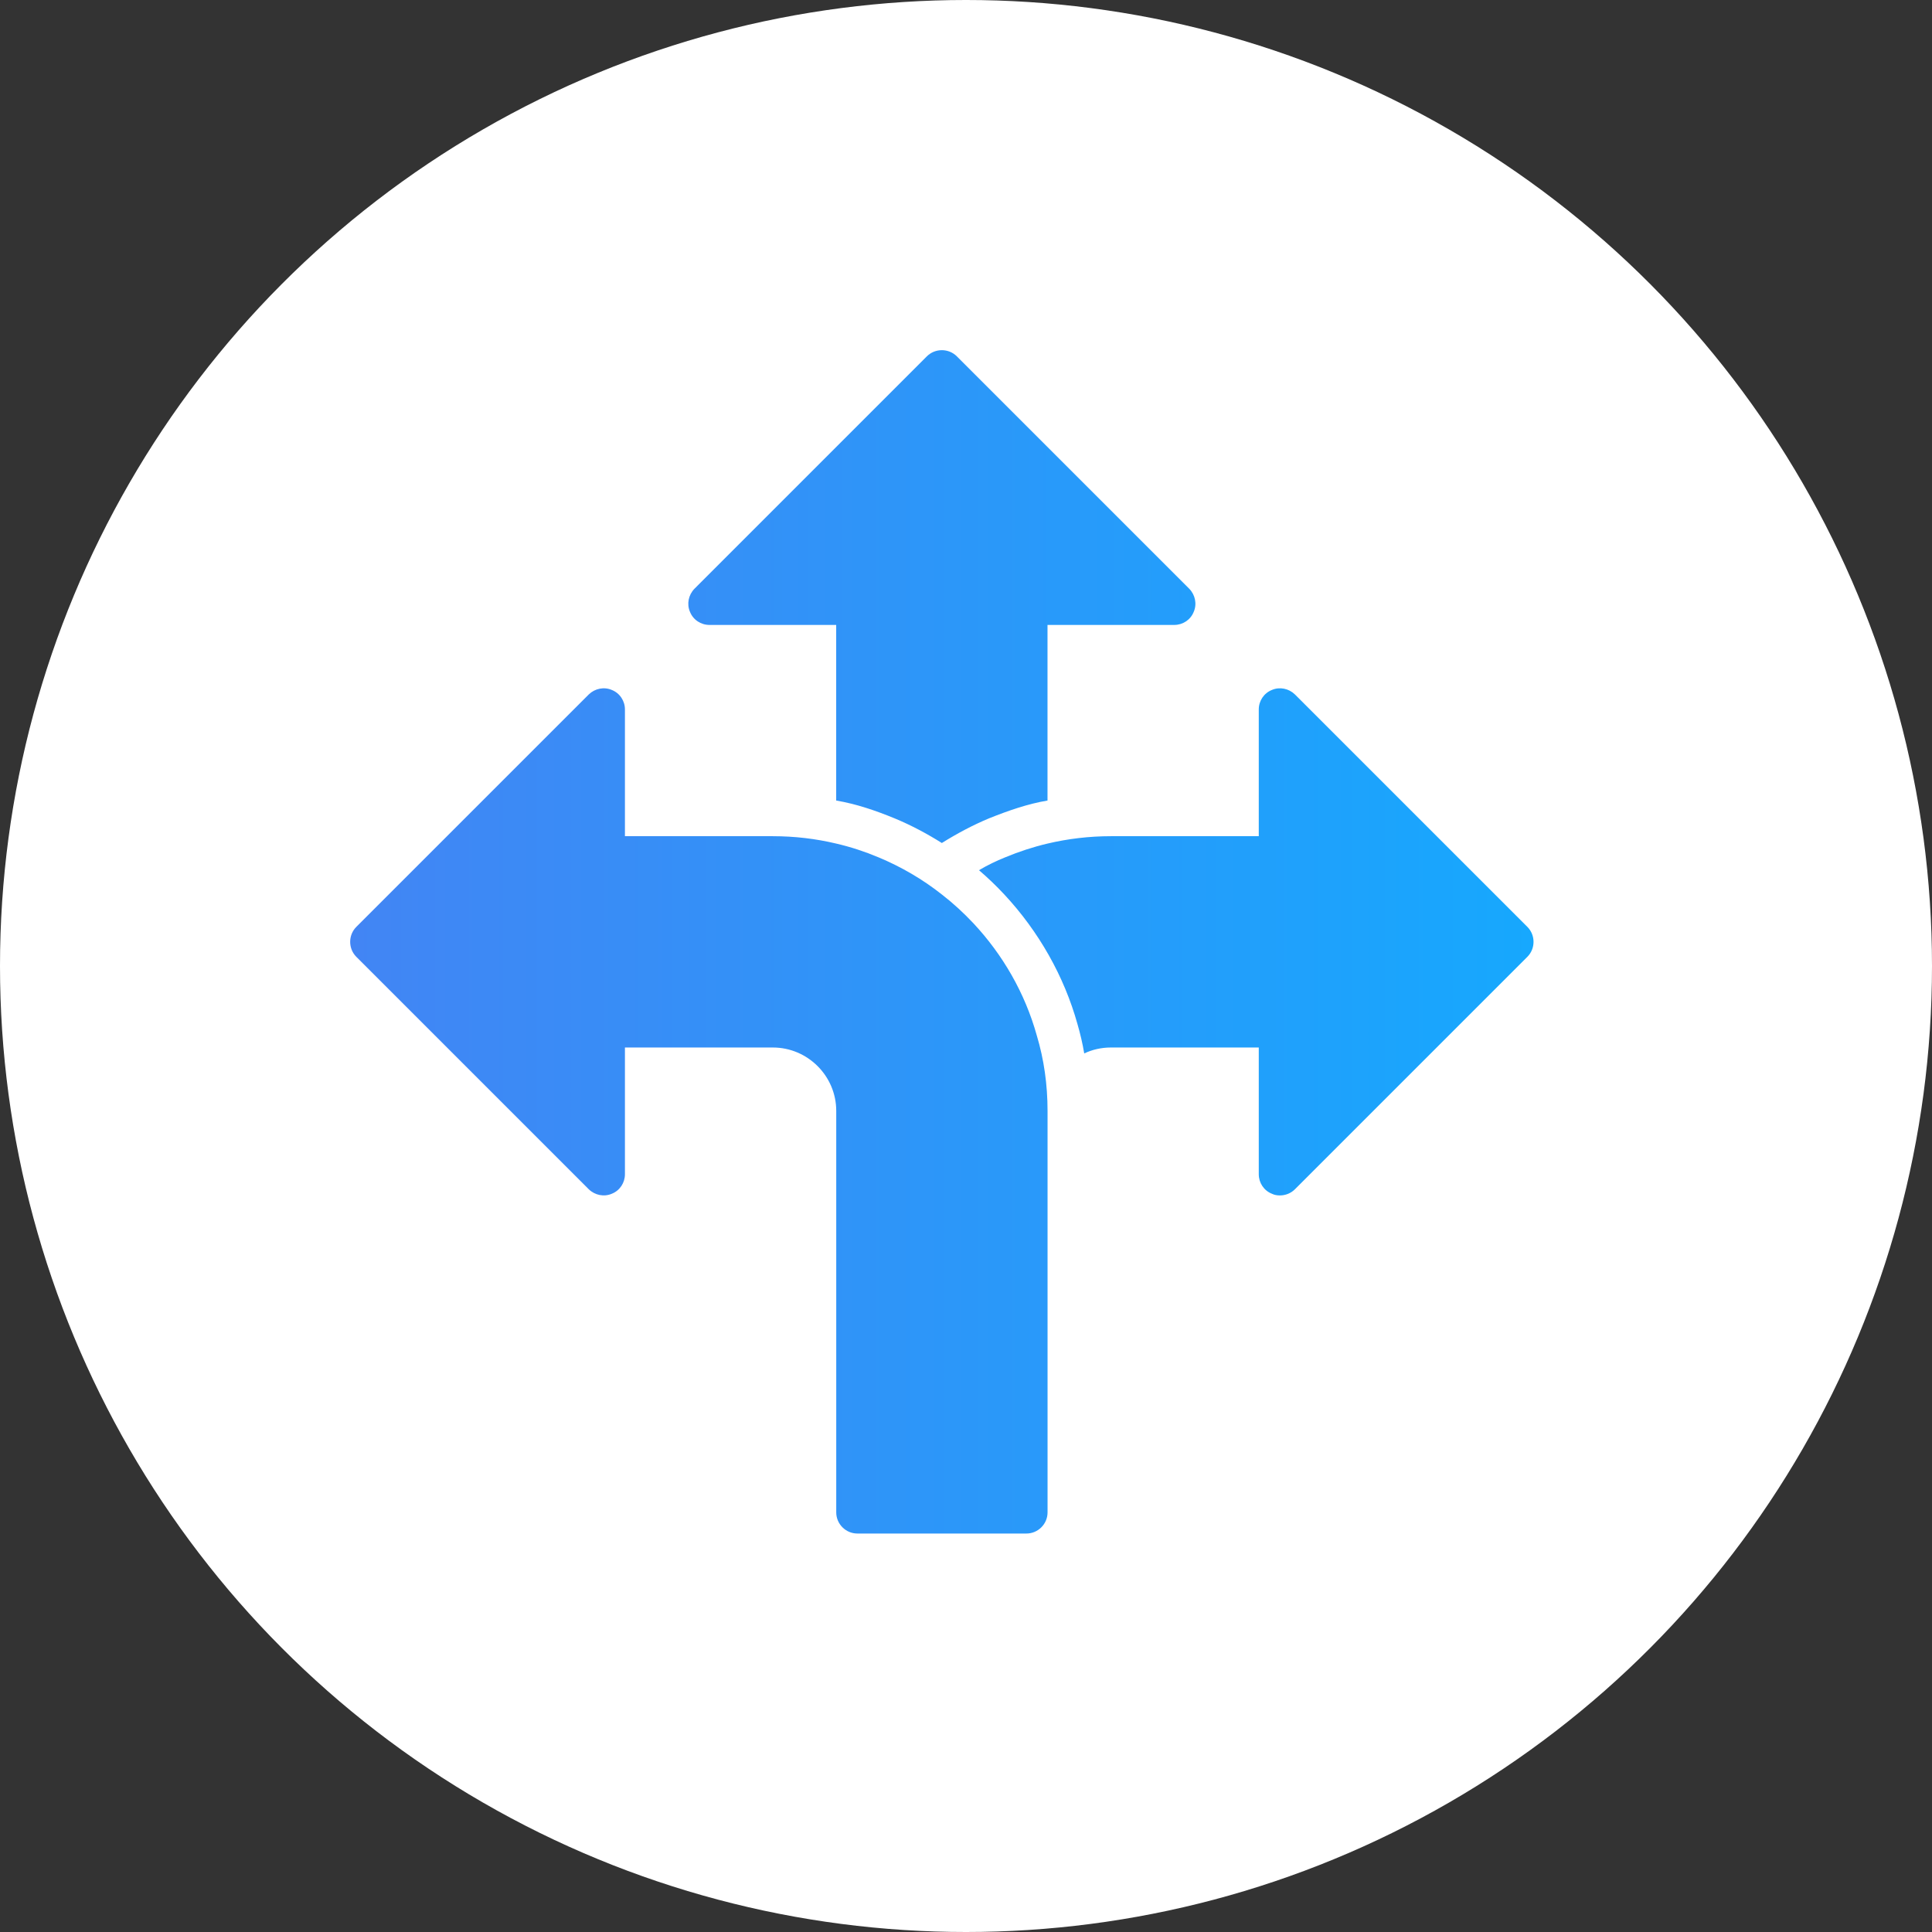 <?xml version="1.0" encoding="UTF-8"?> <svg xmlns="http://www.w3.org/2000/svg" width="160" height="160" viewBox="0 0 160 160" fill="none"><rect x="0" y="0" width="160" height="160" fill="#333333" stroke="none"/><circle cx="80" cy="80" r="80" fill="white"></circle><path d="M85.862 85.752C86.457 87.73 86.754 89.83 86.754 92V125.25C86.754 126.212 85.967 127 85.004 127H71.004C70.042 127 69.254 126.212 69.254 125.25V92C69.254 89.112 66.892 86.75 64.004 86.75H51.754V97.25C51.754 97.95 51.334 98.597 50.669 98.86C50.022 99.14 49.269 98.983 48.762 98.493L29.512 79.243C28.829 78.56 28.829 77.44 29.512 76.757L48.762 57.508C49.269 57.018 50.022 56.86 50.669 57.14C51.334 57.403 51.754 58.05 51.754 58.75V69.25H64.004C65.807 69.25 67.574 69.46 69.254 69.862C70.462 70.143 71.634 70.528 72.754 71C74.644 71.788 76.412 72.82 78.004 74.08C78.932 74.797 79.807 75.603 80.629 76.478C83.044 79.067 84.882 82.235 85.862 85.752ZM58.75 51.754H69.25V66.297C70.922 66.58 72.518 67.127 74.115 67.784C75.463 68.344 76.775 69.044 78 69.814C79.26 69.027 80.573 68.327 81.92 67.767C83.516 67.13 85.097 66.576 86.75 66.297V51.754H97.25C97.95 51.754 98.598 51.334 98.86 50.669C99.14 50.022 98.983 49.269 98.493 48.762L79.243 29.512C78.56 28.829 77.44 28.829 76.757 29.512L57.508 48.762C57.017 49.269 56.86 50.022 57.14 50.669C57.403 51.334 58.05 51.754 58.75 51.754ZM126.488 76.757L107.238 57.508C106.731 57.017 105.978 56.86 105.331 57.14C104.666 57.403 104.246 58.05 104.246 58.75V69.25H91.996C90.211 69.25 88.443 69.46 86.746 69.862C85.556 70.142 84.383 70.528 83.246 71C82.511 71.297 81.776 71.647 81.076 72.067C81.793 72.68 82.493 73.345 83.176 74.08C86.028 77.142 88.128 80.853 89.231 84.808C89.458 85.595 89.651 86.4 89.791 87.24C90.456 86.925 91.208 86.75 91.996 86.75H104.246V97.25C104.246 97.95 104.666 98.597 105.331 98.86C105.541 98.965 105.768 99 105.996 99C106.451 99 106.906 98.825 107.238 98.492L126.488 79.242C127.171 78.56 127.171 77.44 126.488 76.757Z" fill="url(#paint0_linear_4275_26268)"></path><defs><linearGradient id="paint0_linear_4275_26268" x1="141.412" y1="84.084" x2="29" y2="84.084" gradientUnits="userSpaceOnUse"><stop stop-color="#10ADFF"></stop><stop offset="1" stop-color="#4285F4"></stop></linearGradient></defs></svg> 
